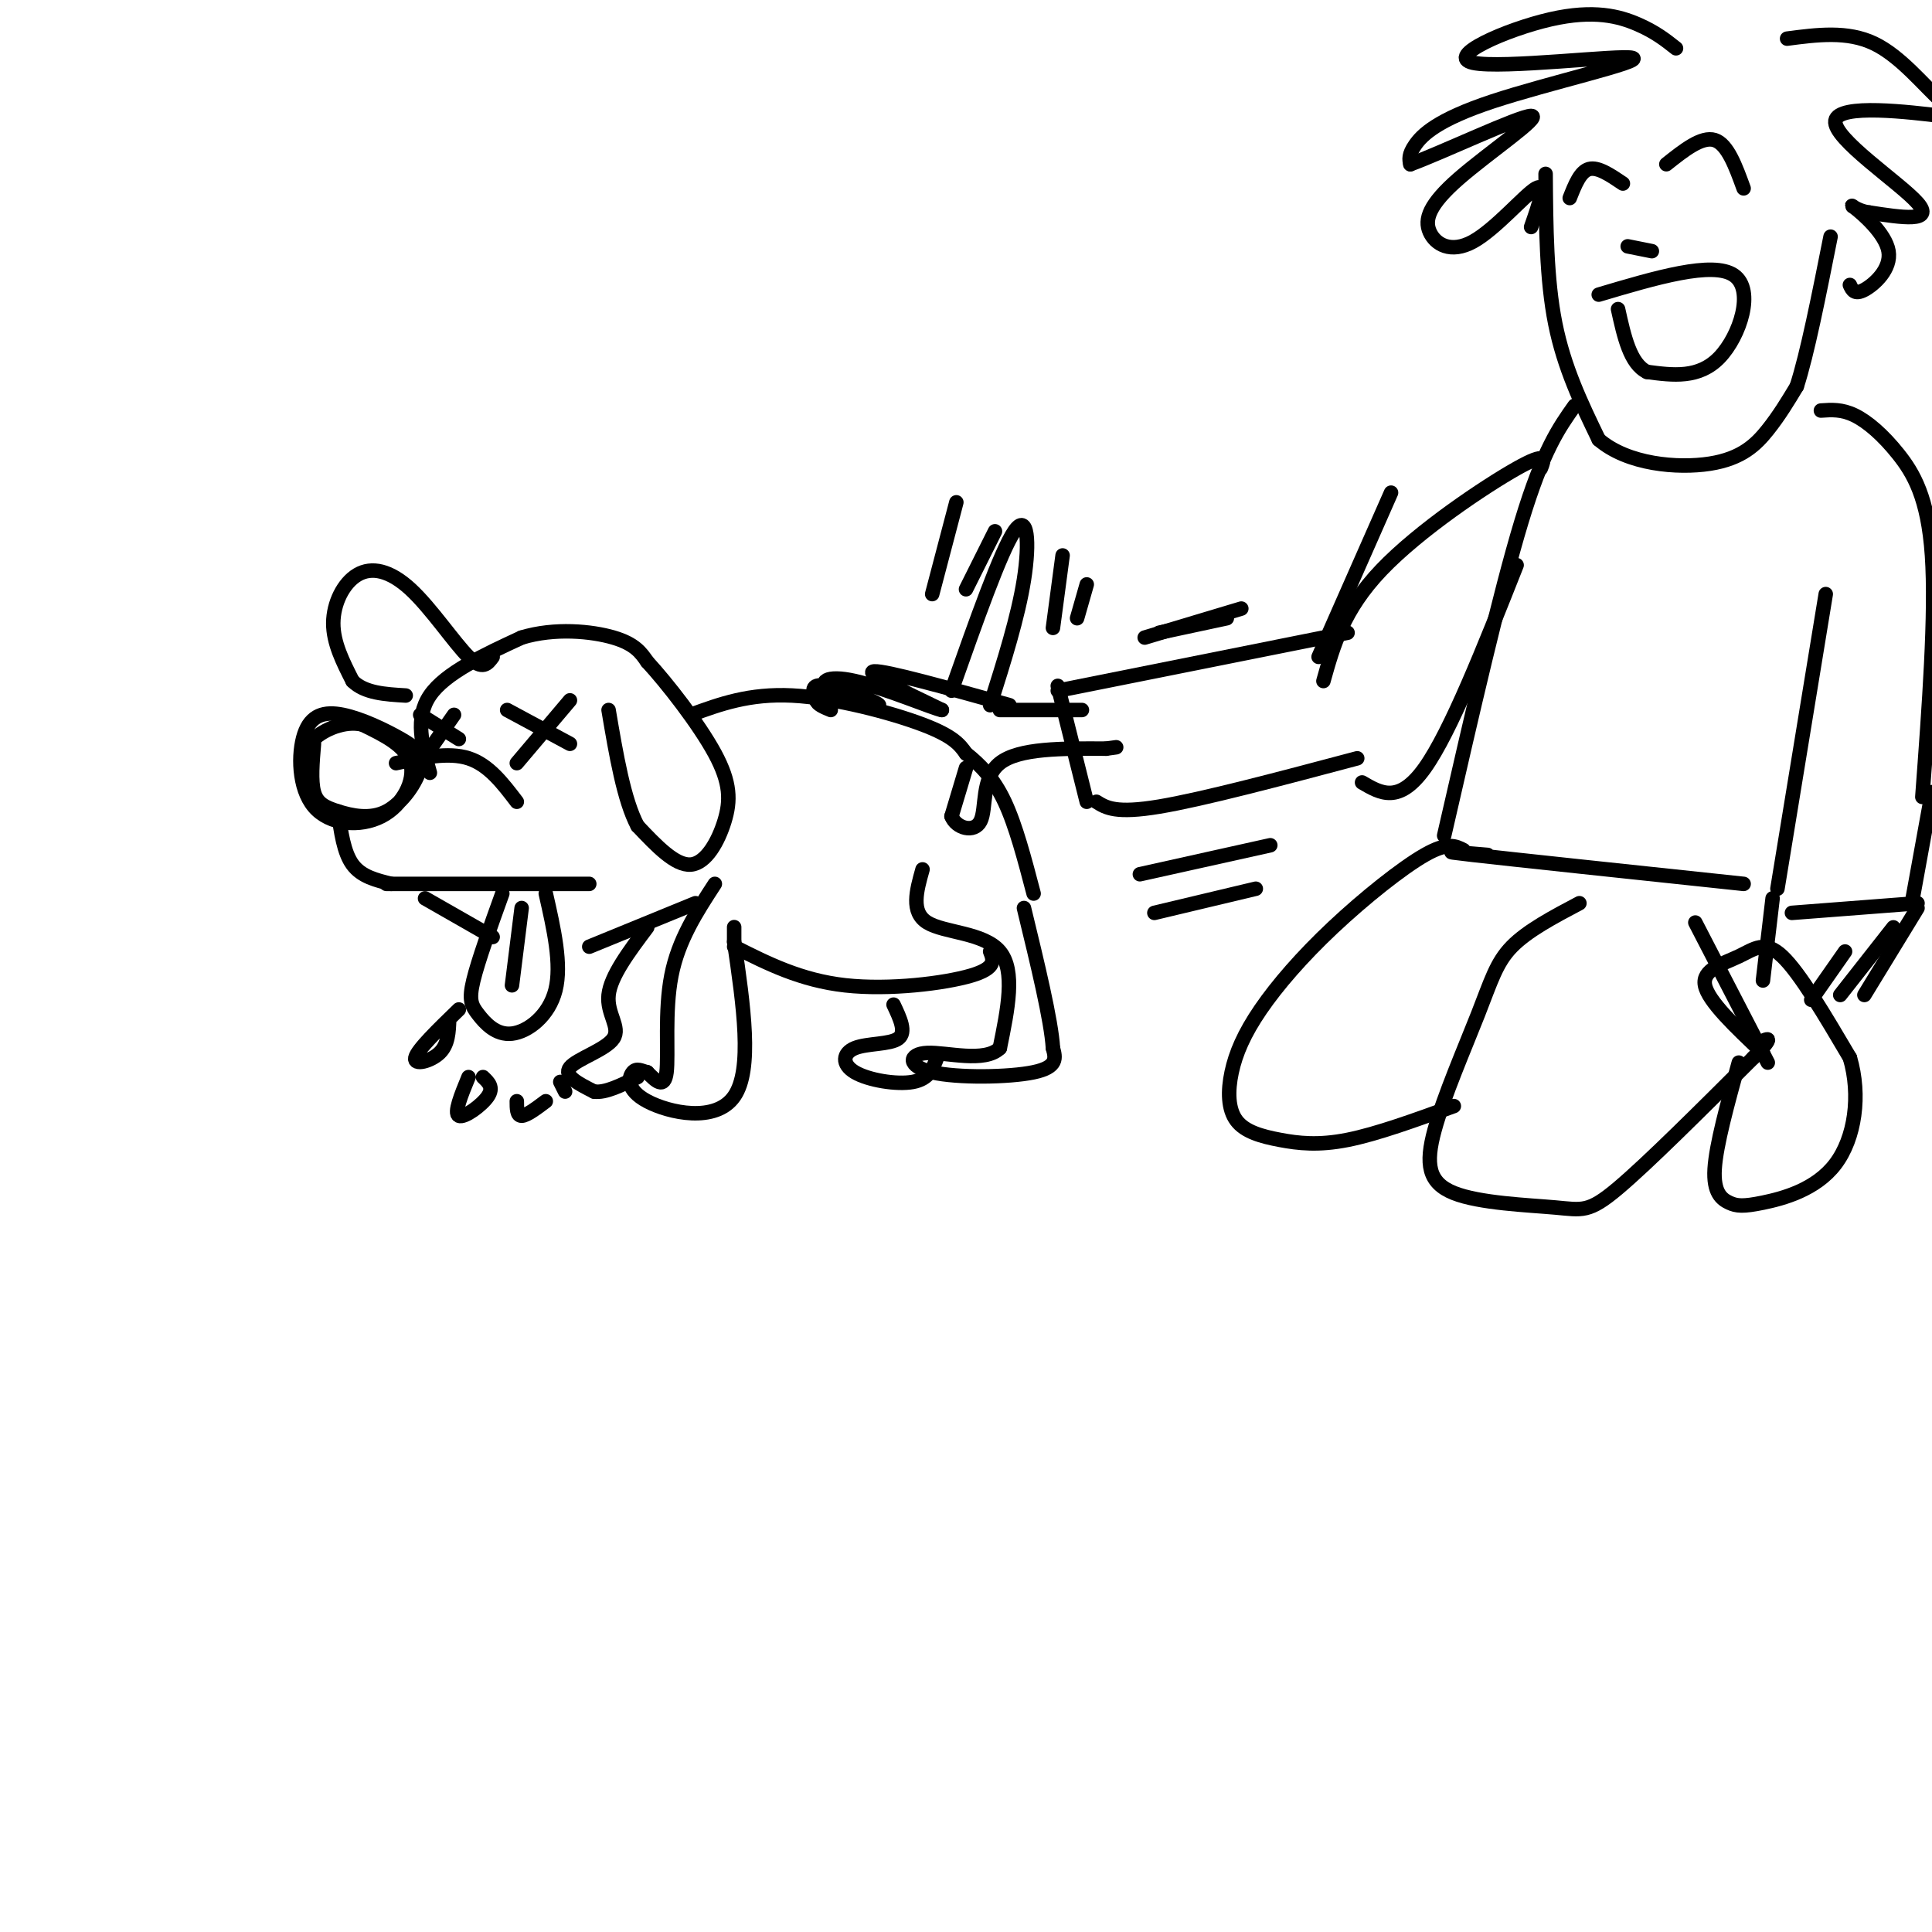 <svg viewBox='0 0 400 400' version='1.1' xmlns='http://www.w3.org/2000/svg' xmlns:xlink='http://www.w3.org/1999/xlink'><g fill='none' stroke='#000000' stroke-width='3' stroke-linecap='round' stroke-linejoin='round'><path d='M65,154c-0.323,3.837 -0.645,7.673 0,10c0.645,2.327 2.258,3.144 5,4c2.742,0.856 6.612,1.751 10,0c3.388,-1.751 6.294,-6.148 7,-9c0.706,-2.852 -0.789,-4.160 -4,-6c-3.211,-1.840 -8.138,-4.213 -12,-5c-3.862,-0.787 -6.659,0.010 -8,4c-1.341,3.990 -1.225,11.173 2,15c3.225,3.827 9.561,4.300 14,2c4.439,-2.300 6.983,-7.371 6,-11c-0.983,-3.629 -5.491,-5.814 -10,-8'/><path d='M75,150c-3.689,-0.844 -7.911,1.044 -10,3c-2.089,1.956 -2.044,3.978 -2,6'/><path d='M82,158c5.417,-1.167 10.833,-2.333 15,-1c4.167,1.333 7.083,5.167 10,9'/><path d='M70,168c0.583,4.250 1.167,8.500 3,11c1.833,2.500 4.917,3.250 8,4'/><path d='M105,147c0.000,0.000 13.000,7.000 13,7'/><path d='M118,145c0.000,0.000 -11.000,13.000 -11,13'/><path d='M87,148c0.000,0.000 8.000,5.000 8,5'/><path d='M94,148c0.000,0.000 -7.000,10.000 -7,10'/><path d='M80,183c0.000,0.000 42.000,0.000 42,0'/><path d='M104,185c-2.512,6.976 -5.024,13.952 -6,18c-0.976,4.048 -0.416,5.167 1,7c1.416,1.833 3.689,4.378 7,4c3.311,-0.378 7.660,-3.679 9,-9c1.340,-5.321 -0.330,-12.660 -2,-20'/><path d='M108,188c0.000,0.000 -2.000,16.000 -2,16'/><path d='M95,209c-4.311,4.178 -8.622,8.356 -9,10c-0.378,1.644 3.178,0.756 5,-1c1.822,-1.756 1.911,-4.378 2,-7'/><path d='M97,223c-1.533,3.733 -3.067,7.467 -2,8c1.067,0.533 4.733,-2.133 6,-4c1.267,-1.867 0.133,-2.933 -1,-4'/><path d='M107,228c0.000,1.500 0.000,3.000 1,3c1.000,0.000 3.000,-1.500 5,-3'/><path d='M116,224c0.000,0.000 1.000,2.000 1,2'/><path d='M88,186c0.000,0.000 14.000,8.000 14,8'/><path d='M89,160c-1.583,-5.667 -3.167,-11.333 0,-16c3.167,-4.667 11.083,-8.333 19,-12'/><path d='M108,132c6.867,-2.089 14.533,-1.311 19,0c4.467,1.311 5.733,3.156 7,5'/><path d='M134,137c4.056,4.397 10.695,12.890 14,19c3.305,6.110 3.274,9.837 2,14c-1.274,4.163 -3.793,8.761 -7,9c-3.207,0.239 -7.104,-3.880 -11,-8'/><path d='M132,171c-2.833,-5.333 -4.417,-14.667 -6,-24'/><path d='M102,136c-1.041,1.434 -2.083,2.868 -5,0c-2.917,-2.868 -7.710,-10.037 -12,-14c-4.290,-3.963 -8.078,-4.721 -11,-3c-2.922,1.721 -4.978,5.920 -5,10c-0.022,4.080 1.989,8.040 4,12'/><path d='M73,141c2.500,2.500 6.750,2.750 11,3'/><path d='M122,196c0.000,0.000 22.000,-9.000 22,-9'/><path d='M143,148c6.067,-2.222 12.133,-4.444 21,-4c8.867,0.444 20.533,3.556 27,6c6.467,2.444 7.733,4.222 9,6'/><path d='M200,156c2.911,2.311 5.689,5.089 8,10c2.311,4.911 4.156,11.956 6,19'/><path d='M209,146c-12.833,-3.583 -25.667,-7.167 -28,-7c-2.333,0.167 5.833,4.083 14,8'/><path d='M195,147c-1.400,-0.174 -11.900,-4.610 -18,-6c-6.100,-1.390 -7.800,0.267 -5,2c2.800,1.733 10.100,3.544 10,3c-0.100,-0.544 -7.600,-3.441 -11,-4c-3.400,-0.559 -2.700,1.221 -2,3'/><path d='M169,145c0.167,0.833 1.583,1.417 3,2'/><path d='M200,159c0.000,0.000 -3.000,10.000 -3,10'/><path d='M197,169c0.917,2.452 4.708,3.583 6,1c1.292,-2.583 0.083,-8.881 4,-12c3.917,-3.119 12.958,-3.060 22,-3'/><path d='M229,155c3.667,-0.500 1.833,-0.250 0,0'/><path d='M207,147c0.000,0.000 17.000,0.000 17,0'/><path d='M219,142c0.000,0.000 6.000,24.000 6,24'/><path d='M219,143c0.000,0.000 60.000,-12.000 60,-12'/><path d='M227,166c2.000,1.250 4.000,2.500 13,1c9.000,-1.500 25.000,-5.750 41,-10'/><path d='M191,180c-1.244,4.422 -2.489,8.844 1,11c3.489,2.156 11.711,2.044 15,6c3.289,3.956 1.644,11.978 0,20'/><path d='M207,217c-3.136,3.094 -10.974,0.829 -15,1c-4.026,0.171 -4.238,2.777 1,4c5.238,1.223 15.925,1.064 21,0c5.075,-1.064 4.537,-3.032 4,-5'/><path d='M218,217c-0.333,-5.667 -3.167,-17.333 -6,-29'/><path d='M205,197c0.689,1.711 1.378,3.422 -4,5c-5.378,1.578 -16.822,3.022 -26,2c-9.178,-1.022 -16.089,-4.511 -23,-8'/><path d='M148,183c-3.778,5.800 -7.556,11.600 -9,19c-1.444,7.400 -0.556,16.400 -1,20c-0.444,3.600 -2.222,1.800 -4,0'/><path d='M134,222c-1.193,-0.278 -2.175,-0.971 -3,0c-0.825,0.971 -1.491,3.608 3,6c4.491,2.392 14.140,4.541 18,-1c3.860,-5.541 1.930,-18.770 0,-32'/><path d='M152,195c0.000,-5.333 0.000,-2.667 0,0'/><path d='M134,192c-3.792,5.048 -7.583,10.095 -8,14c-0.417,3.905 2.542,6.667 1,9c-1.542,2.333 -7.583,4.238 -9,6c-1.417,1.762 1.792,3.381 5,5'/><path d='M123,226c2.333,0.333 5.667,-1.333 9,-3'/><path d='M185,208c1.354,2.860 2.708,5.719 1,7c-1.708,1.281 -6.478,0.982 -9,2c-2.522,1.018 -2.794,3.351 0,5c2.794,1.649 8.656,2.614 12,2c3.344,-0.614 4.172,-2.807 5,-5'/><path d='M197,143c5.111,-14.467 10.222,-28.933 13,-33c2.778,-4.067 3.222,2.267 2,10c-1.222,7.733 -4.111,16.867 -7,26'/><path d='M198,104c0.000,0.000 -5.000,19.000 -5,19'/><path d='M206,110c0.000,0.000 -6.000,12.000 -6,12'/><path d='M220,115c0.000,0.000 -2.000,15.000 -2,15'/><path d='M225,121c0.000,0.000 -2.000,7.000 -2,7'/><path d='M236,181c0.000,0.000 27.000,-6.000 27,-6'/><path d='M239,189c0.000,0.000 21.000,-5.000 21,-5'/><path d='M237,132c0.000,0.000 20.000,-6.000 20,-6'/><path d='M240,131c0.000,0.000 14.000,-3.000 14,-3'/><path d='M282,162c3.833,2.250 7.667,4.500 13,-3c5.333,-7.500 12.167,-24.750 19,-42'/><path d='M273,136c0.000,0.000 15.000,-34.000 15,-34'/><path d='M274,141c2.067,-7.378 4.133,-14.756 12,-23c7.867,-8.244 21.533,-17.356 28,-21c6.467,-3.644 5.733,-1.822 5,0'/><path d='M326,84c-3.250,4.583 -6.500,9.167 -11,24c-4.500,14.833 -10.250,39.917 -16,65'/><path d='M303,176c-1.637,-0.846 -3.275,-1.693 -8,1c-4.725,2.693 -12.538,8.924 -19,15c-6.462,6.076 -11.574,11.997 -15,17c-3.426,5.003 -5.167,9.086 -6,13c-0.833,3.914 -0.759,7.657 1,10c1.759,2.343 5.204,3.285 9,4c3.796,0.715 7.942,1.204 14,0c6.058,-1.204 14.029,-4.102 22,-7'/><path d='M327,187c-5.389,2.847 -10.777,5.693 -14,9c-3.223,3.307 -4.280,7.073 -7,14c-2.720,6.927 -7.102,17.014 -9,24c-1.898,6.986 -1.313,10.873 4,13c5.313,2.127 15.353,2.496 21,3c5.647,0.504 6.899,1.144 13,-4c6.101,-5.144 17.050,-16.072 28,-27'/><path d='M363,219c4.833,-5.000 2.917,-4.000 1,-3'/><path d='M365,218c-5.679,-5.363 -11.357,-10.726 -12,-14c-0.643,-3.274 3.750,-4.458 7,-6c3.250,-1.542 5.357,-3.440 9,0c3.643,3.440 8.821,12.220 14,21'/><path d='M383,219c2.300,7.757 1.050,16.650 -3,22c-4.050,5.350 -10.900,7.156 -15,8c-4.100,0.844 -5.450,0.727 -7,0c-1.550,-0.727 -3.300,-2.065 -3,-7c0.300,-4.935 2.650,-13.468 5,-22'/><path d='M366,220c0.000,0.000 -15.000,-29.000 -15,-29'/><path d='M308,177c-5.917,-0.500 -11.833,-1.000 -3,0c8.833,1.000 32.417,3.500 56,6'/><path d='M367,186c0.000,0.000 -2.000,17.000 -2,17'/><path d='M368,184c0.000,0.000 10.000,-61.000 10,-61'/><path d='M377,85c2.161,-0.155 4.321,-0.310 7,1c2.679,1.310 5.875,4.083 9,8c3.125,3.917 6.179,8.976 7,21c0.821,12.024 -0.589,31.012 -2,50'/><path d='M400,164c0.000,0.000 -4.000,22.000 -4,22'/><path d='M371,189c0.000,0.000 26.000,-2.000 26,-2'/><path d='M397,188c0.000,0.000 -11.000,18.000 -11,18'/><path d='M392,192c0.000,0.000 -11.000,14.000 -11,14'/><path d='M382,197c0.000,0.000 -7.000,10.000 -7,10'/><path d='M345,34c3.667,-2.917 7.333,-5.833 10,-5c2.667,0.833 4.333,5.417 6,10'/><path d='M325,41c1.083,-2.750 2.167,-5.500 4,-6c1.833,-0.500 4.417,1.250 7,3'/><path d='M337,51c0.000,0.000 5.000,1.000 5,1'/><path d='M331,61c11.822,-3.511 23.644,-7.022 28,-4c4.356,3.022 1.244,12.578 -3,17c-4.244,4.422 -9.622,3.711 -15,3'/><path d='M341,77c-3.500,-1.667 -4.750,-7.333 -6,-13'/><path d='M320,36c0.083,10.917 0.167,21.833 2,31c1.833,9.167 5.417,16.583 9,24'/><path d='M331,91c5.952,5.155 16.333,6.042 23,5c6.667,-1.042 9.619,-4.012 12,-7c2.381,-2.988 4.190,-5.994 6,-9'/><path d='M372,80c2.167,-6.667 4.583,-18.833 7,-31'/><path d='M347,10c-2.151,-1.704 -4.301,-3.408 -8,-5c-3.699,-1.592 -8.946,-3.073 -18,-1c-9.054,2.073 -21.915,7.699 -16,9c5.915,1.301 30.606,-1.723 33,-1c2.394,0.723 -17.509,5.195 -29,9c-11.491,3.805 -14.569,6.944 -16,9c-1.431,2.056 -1.216,3.028 -1,4'/><path d='M292,34c6.296,-2.279 22.538,-9.978 25,-10c2.462,-0.022 -8.854,7.632 -15,13c-6.146,5.368 -7.122,8.449 -6,11c1.122,2.551 4.340,4.571 9,2c4.660,-2.571 10.760,-9.735 13,-11c2.240,-1.265 0.620,3.367 -1,8'/><path d='M370,8c6.241,-0.818 12.483,-1.636 18,1c5.517,2.636 10.310,8.726 14,12c3.690,3.274 6.278,3.733 0,3c-6.278,-0.733 -21.421,-2.659 -22,1c-0.579,3.659 13.406,12.903 17,17c3.594,4.097 -3.203,3.049 -10,2'/><path d='M387,44c-2.721,-0.332 -4.523,-2.161 -3,-1c1.523,1.161 6.372,5.313 7,9c0.628,3.687 -2.963,6.911 -5,8c-2.037,1.089 -2.518,0.045 -3,-1'/></g>
</svg>